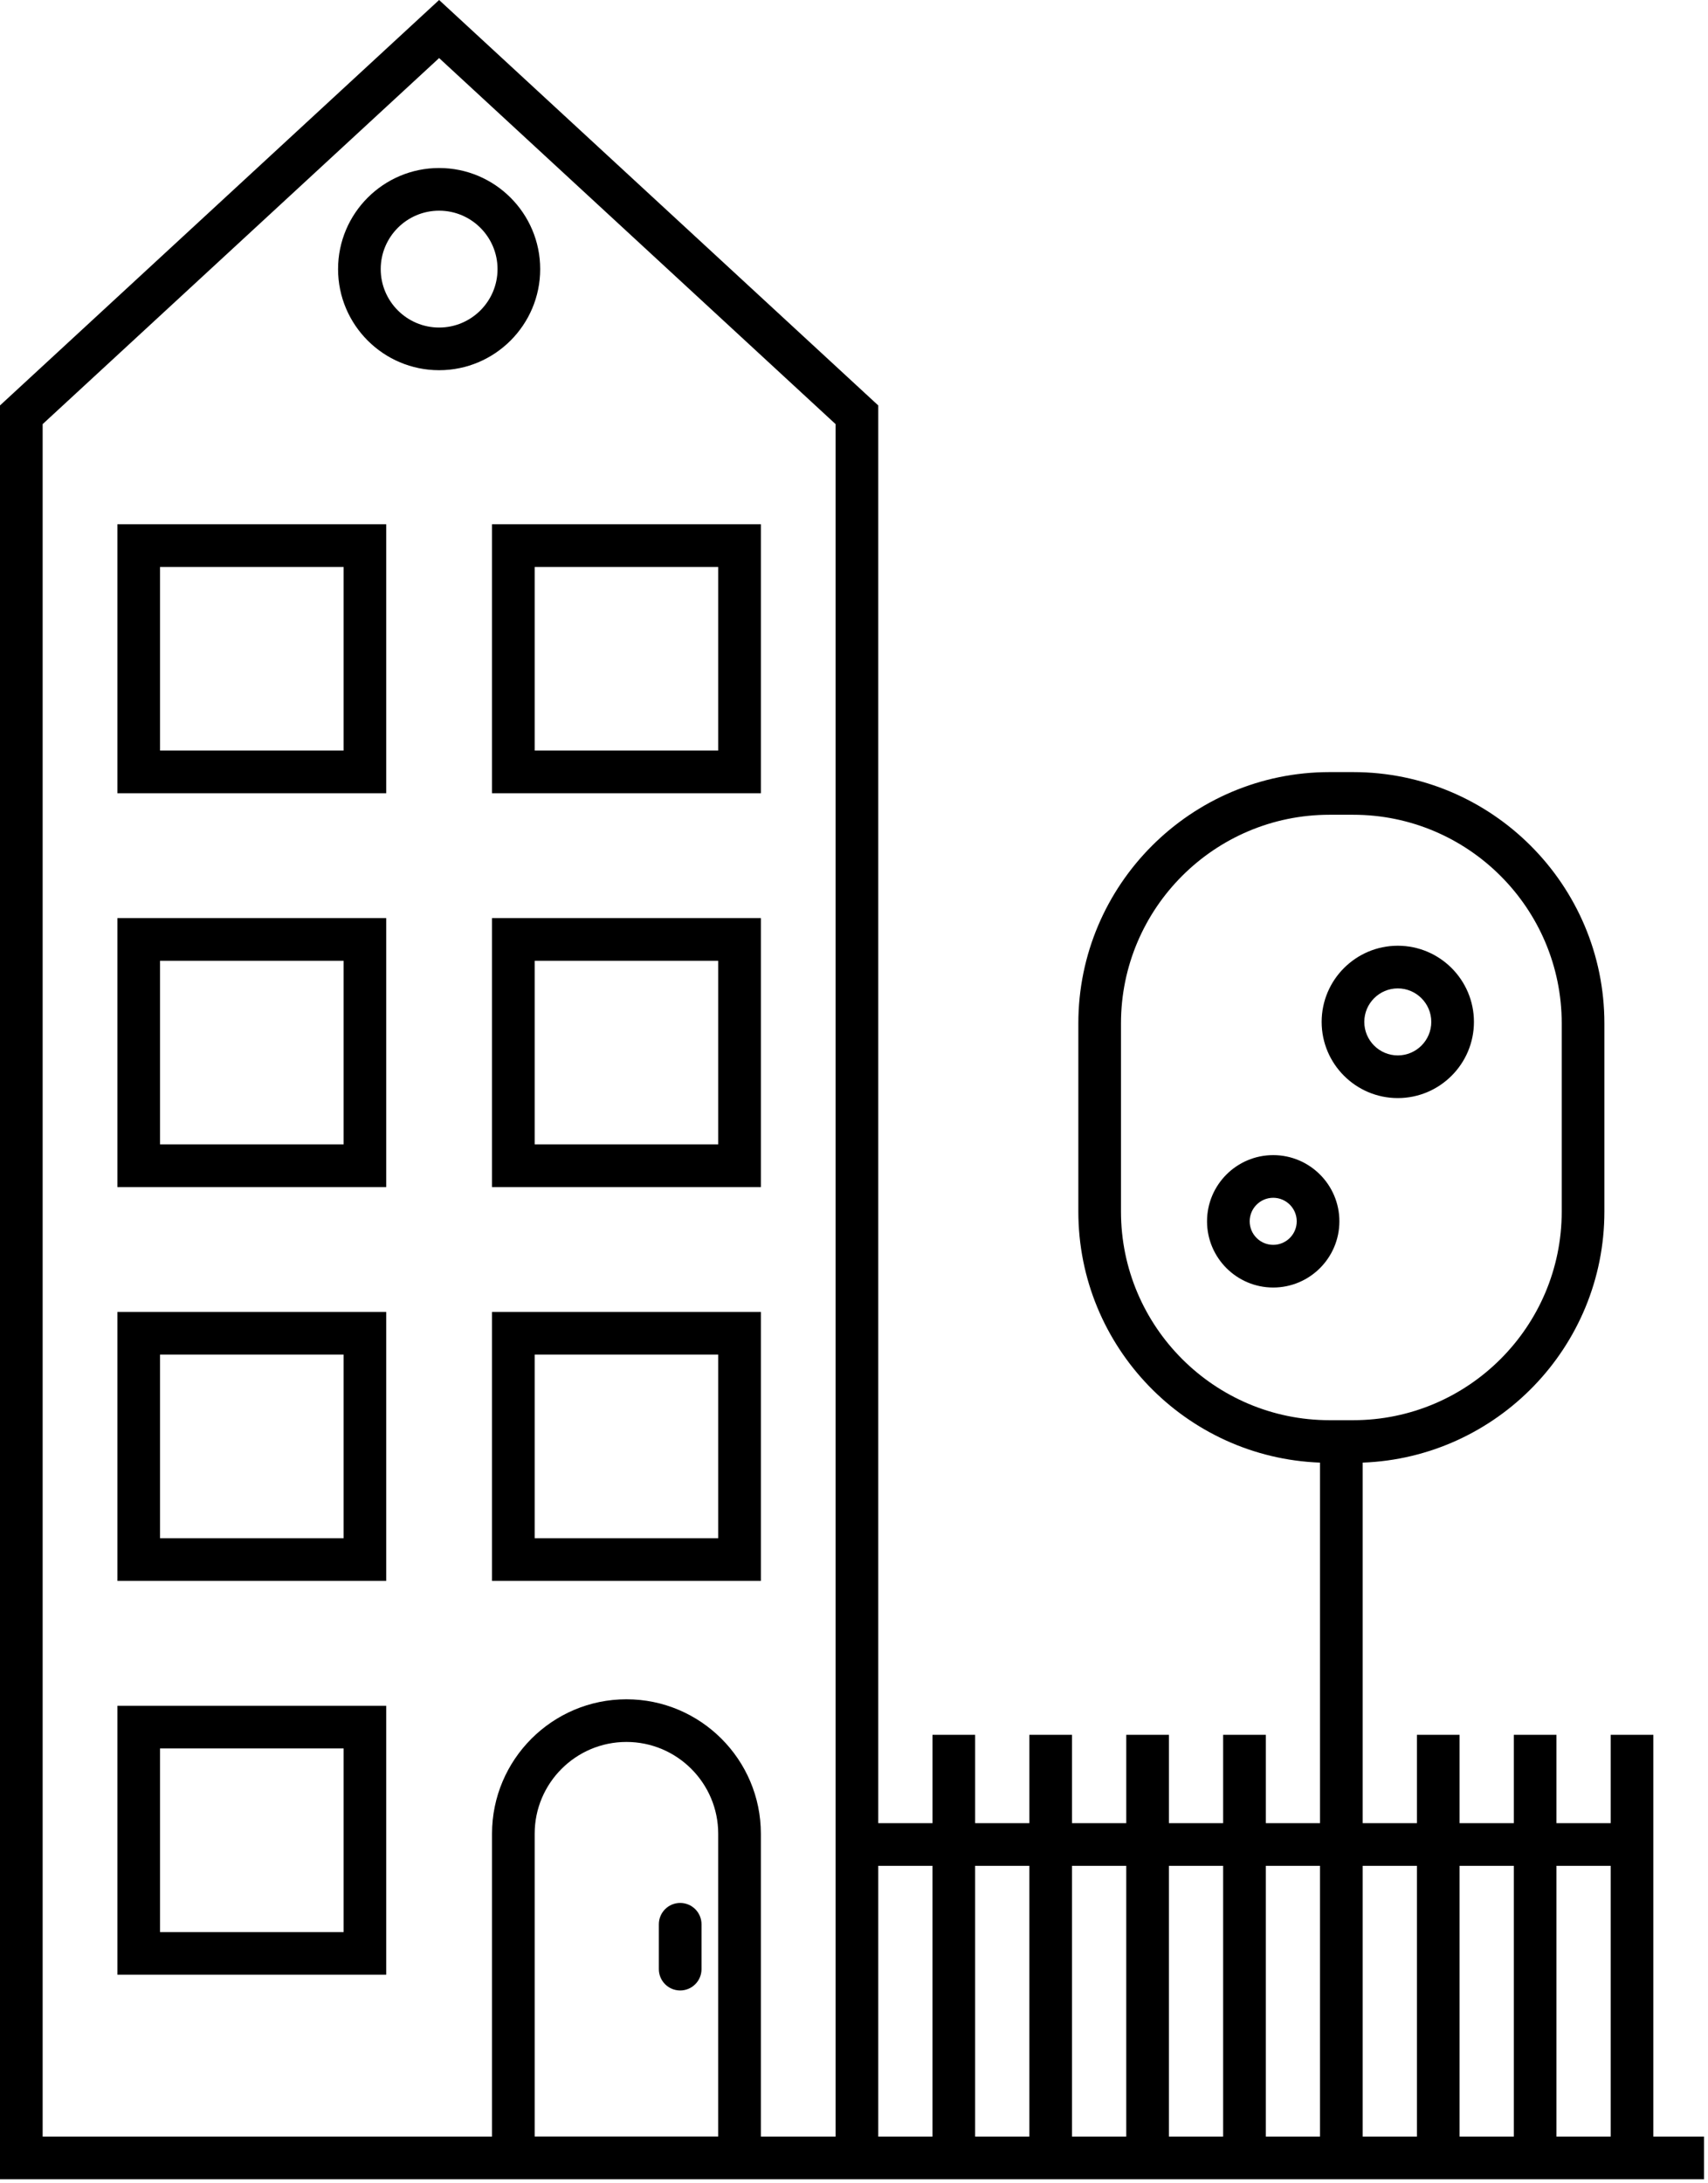 <svg width="173" height="221" viewBox="0 0 173 221" fill="none" xmlns="http://www.w3.org/2000/svg">
<path d="M11.889 80.314H39.12V53.082H11.889V80.314ZM16.209 57.402H34.8V75.993H16.209V57.402Z" fill="black"/>
<path d="M49.836 80.314H77.068V53.082H49.836V80.314ZM54.156 57.402H72.748V75.993H54.156V57.402Z" fill="black"/>
<path d="M11.889 120.189H39.12V92.957H11.889V120.189ZM16.209 97.277H34.8V115.869H16.209V97.277Z" fill="black"/>
<path d="M49.836 120.189H77.068V92.957H49.836V120.189ZM54.156 97.277H72.748V115.869H54.156V97.277Z" fill="black"/>
<path d="M11.889 199.939H39.12V172.707H11.889V199.939ZM16.209 177.027H34.8V195.619H16.209V177.027Z" fill="black"/>
<path d="M11.889 160.063H39.12V132.831H11.889V160.063ZM16.209 137.152H34.8V155.743H16.209V137.152Z" fill="black"/>
<path d="M49.836 160.063H77.068V132.831H49.836V160.063ZM54.156 137.152H72.748V155.743H54.156V137.152Z" fill="black"/>
<path d="M167.464 216.325V175.648H163.144V184.593H157.651V175.648H153.331V184.593H147.837V175.648H143.517V184.593H138.022V148.088C151.608 147.582 162.505 136.378 162.505 122.671V103.615C162.505 89.586 151.092 78.174 137.063 78.174H134.664C120.635 78.174 109.223 89.586 109.223 103.615V122.671C109.223 136.377 120.118 147.58 133.702 148.088V184.593H128.211V175.648H123.89V184.593H118.397V175.648H114.077V184.593H108.584V175.648H104.263V184.593H98.77V175.648H94.45V184.593H88.956V175.648V41.05L44.477 0L0 41.05V220.645H172.6V216.325H167.464ZM113.542 122.671V103.615C113.542 91.968 123.017 82.493 134.664 82.493H137.063C148.71 82.493 158.184 91.968 158.184 103.615V122.671C158.184 134.317 148.71 143.792 137.063 143.792H134.664C123.018 143.792 113.542 134.317 113.542 122.671ZM163.144 188.913V216.325H157.651V188.913H163.144ZM153.331 188.913V216.325H147.837V188.913H153.331ZM143.517 188.913V216.325H138.022V188.913H143.517ZM133.701 188.913V216.325H128.21V188.913H133.701ZM123.89 188.913V216.325H118.396V188.913H123.89ZM114.076 188.913V216.325H108.583V188.913H114.076ZM104.262 188.913V216.325H98.769V188.913H104.262ZM72.747 216.314H54.156V185.664C54.156 180.538 58.325 176.369 63.451 176.369C68.576 176.369 72.746 180.539 72.746 185.664V216.314H72.747ZM77.067 216.325V185.664C77.067 178.157 70.959 172.049 63.451 172.049C55.944 172.049 49.836 178.157 49.836 185.664V216.325H4.32V42.942L44.477 5.879L84.635 42.942V175.648V184.593V216.325H77.067ZM88.956 188.913H94.448V216.325H88.956V188.913Z" fill="black"/>
<path d="M54.715 27.247C54.715 21.603 50.123 17.011 44.478 17.011C38.834 17.011 34.242 21.603 34.242 27.247C34.242 32.891 38.834 37.483 44.478 37.483C50.123 37.483 54.715 32.891 54.715 27.247ZM44.478 33.163C41.216 33.163 38.562 30.509 38.562 27.247C38.562 23.985 41.216 21.331 44.478 21.331C47.741 21.331 50.394 23.985 50.394 27.247C50.394 30.509 47.741 33.163 44.478 33.163Z" fill="black"/>
<path d="M128.961 116.954C125.265 116.954 122.258 119.961 122.258 123.657C122.258 127.353 125.265 130.36 128.961 130.36C132.657 130.36 135.664 127.353 135.664 123.657C135.664 119.961 132.657 116.954 128.961 116.954ZM128.961 126.039C127.647 126.039 126.578 124.97 126.578 123.656C126.578 122.343 127.647 121.274 128.961 121.274C130.274 121.274 131.343 122.343 131.343 123.656C131.343 124.971 130.275 126.039 128.961 126.039Z" fill="black"/>
<path d="M141.579 111.179C145.832 111.179 149.292 107.719 149.292 103.466C149.292 99.213 145.832 95.754 141.579 95.754C137.327 95.754 133.867 99.213 133.867 103.466C133.867 107.719 137.327 111.179 141.579 111.179ZM141.579 100.074C143.45 100.074 144.972 101.596 144.972 103.466C144.972 105.336 143.45 106.859 141.579 106.859C139.709 106.859 138.187 105.336 138.187 103.466C138.187 101.596 139.709 100.074 141.579 100.074Z" fill="black"/>
<path d="M66.734 194.829V199.372C66.734 200.565 67.702 201.532 68.894 201.532C70.087 201.532 71.055 200.565 71.055 199.372V194.829C71.055 193.636 70.087 192.669 68.894 192.669C67.702 192.669 66.734 193.636 66.734 194.829Z" fill="black"/>
</svg>
